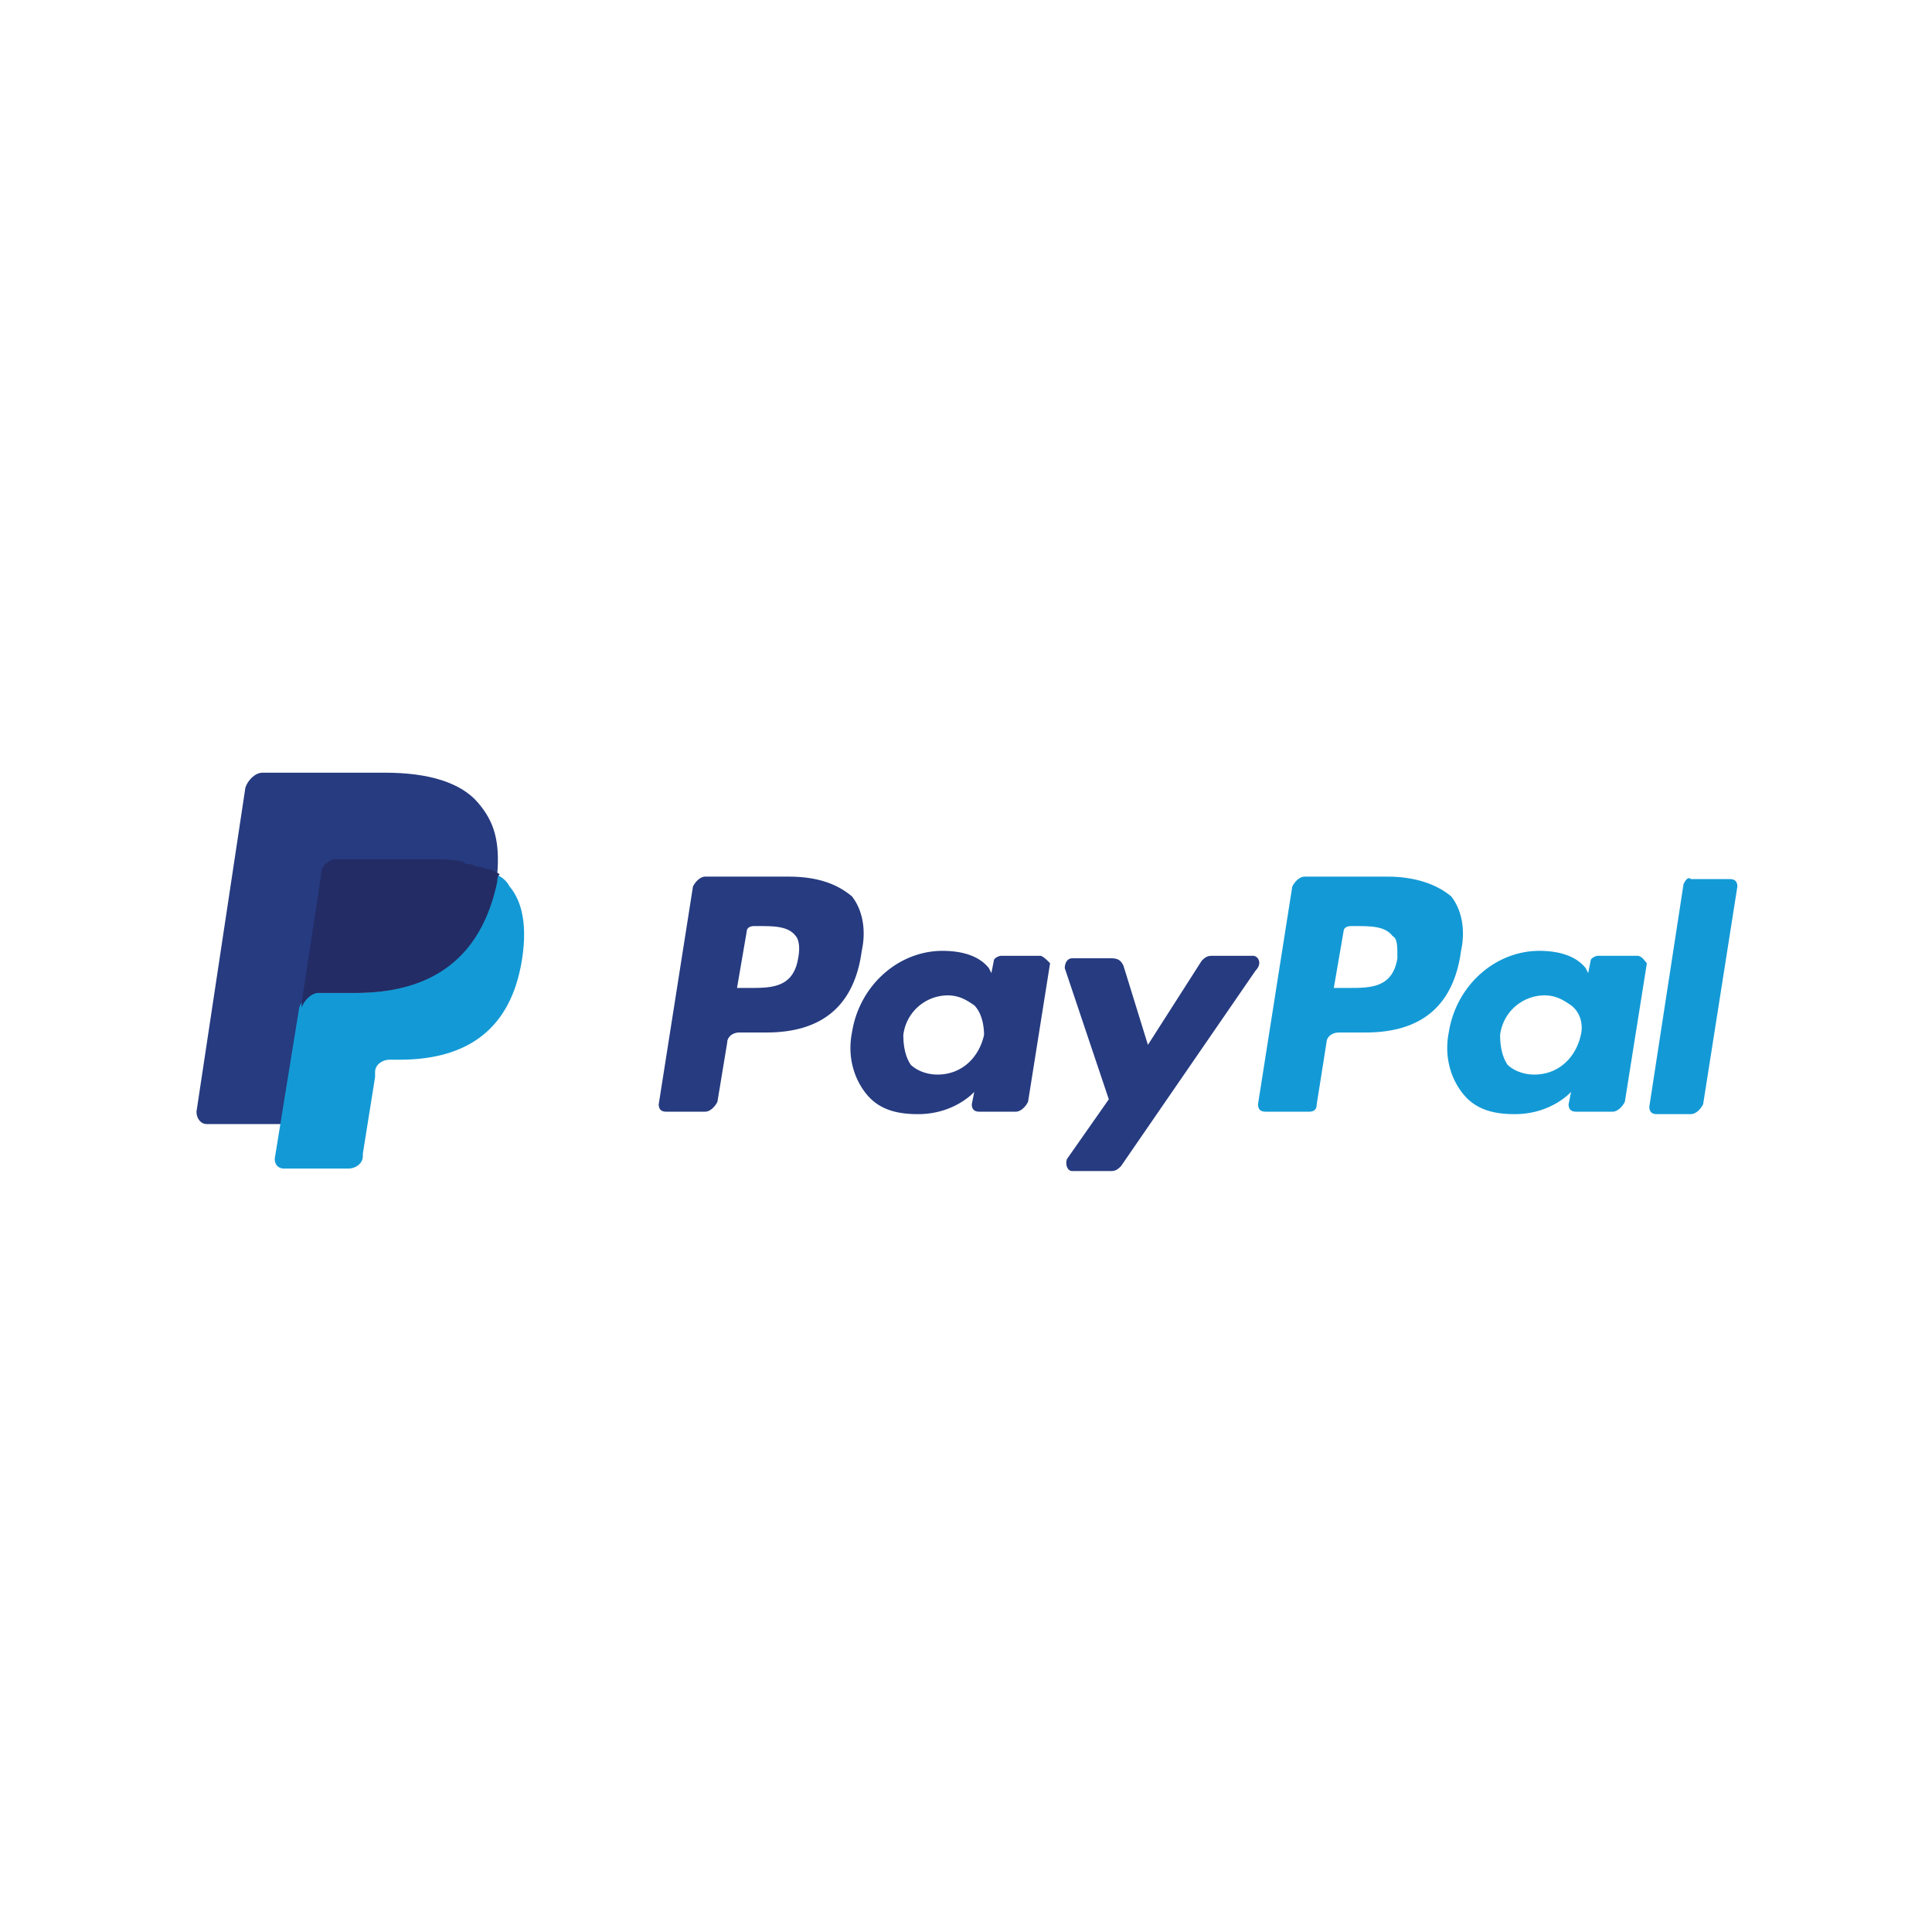 <svg viewBox="0 0 50 50" xmlns="http://www.w3.org/2000/svg" fill-rule="evenodd" clip-rule="evenodd" stroke-linejoin="round" stroke-miterlimit="2"><path d="M35.911 22.687H33.76c-.127 0-.253.128-.316.256l-.887 5.635c0 .128.064.192.19.192h1.14c.126 0 .19-.064.19-.192l.253-1.6c0-.129.126-.257.316-.257h.696c1.456 0 2.28-.704 2.47-2.113.126-.576 0-1.089-.254-1.409-.38-.32-.95-.512-1.646-.512m.253 2.113c-.126.768-.696.768-1.266.768h-.38l.254-1.472c0-.064.063-.129.19-.129h.126c.38 0 .76 0 .95.257.126.064.126.256.126.576" fill="#139ad6" fill-rule="nonzero"/><path d="M20.403 22.687h-2.152c-.127 0-.253.128-.317.256l-.886 5.635c0 .128.063.192.19.192h1.013c.126 0 .253-.128.316-.256l.254-1.537c0-.128.126-.256.316-.256h.696c1.456 0 2.28-.704 2.469-2.113.127-.576 0-1.089-.253-1.409-.38-.32-.886-.512-1.646-.512m.253 2.113c-.126.768-.696.768-1.266.768h-.316l.253-1.472c0-.064.063-.129.19-.129h.126c.38 0 .76 0 .95.257.063.064.126.256.063.576M26.923 24.736H25.91c-.063 0-.19.064-.19.128l-.063.32-.064-.128c-.253-.32-.696-.448-1.202-.448-1.14 0-2.152.896-2.342 2.113-.127.64.063 1.217.38 1.6.316.385.76.513 1.329.513.95 0 1.456-.576 1.456-.576l-.064.32c0 .128.064.192.19.192h.95c.126 0 .253-.128.316-.256l.57-3.586c-.063-.064-.19-.192-.253-.192m-1.456 2.049c-.127.576-.57 1.025-1.203 1.025-.316 0-.57-.129-.696-.257-.127-.192-.19-.448-.19-.768a1.164 1.164 0 011.14-1.025c.316 0 .506.129.696.257.19.192.253.512.253.768" fill="#263b80" fill-rule="nonzero"/><path d="M42.368 24.736h-1.013c-.063 0-.19.064-.19.128l-.063.32-.064-.128c-.253-.32-.696-.448-1.202-.448-1.14 0-2.152.896-2.342 2.113-.127.64.063 1.217.38 1.6.316.385.759.513 1.329.513.95 0 1.456-.576 1.456-.576l-.064.32c0 .128.064.192.19.192h.95c.126 0 .253-.128.316-.256l.57-3.586c-.063-.064-.127-.192-.253-.192m-1.456 2.049c-.127.576-.57 1.025-1.203 1.025-.316 0-.57-.129-.696-.257-.127-.192-.19-.448-.19-.768a1.164 1.164 0 011.14-1.025c.316 0 .506.129.696.257.253.192.316.512.253.768" fill="#139ad6" fill-rule="nonzero"/><path d="M32.43 24.736h-1.076c-.127 0-.19.064-.254.128l-1.392 2.177-.633-2.049c-.063-.128-.127-.192-.317-.192h-1.012c-.127 0-.19.128-.19.256l1.14 3.394-1.077 1.537c-.063.128 0 .32.127.32h1.012c.127 0 .19-.064.254-.128l3.481-5.059c.19-.192.063-.384-.063-.384" fill="#263b80" fill-rule="nonzero"/><path d="M43.57 22.879l-.886 5.763c0 .128.063.192.19.192h.886c.127 0 .253-.128.317-.256l.886-5.635c0-.128-.063-.192-.19-.192H43.76c-.063-.064-.126 0-.19.128" fill="#139ad6" fill-rule="nonzero"/><path d="M12.364 20.766c-.443-.512-1.266-.769-2.405-.769H6.794c-.19 0-.38.193-.443.385L5.085 28.77c0 .192.126.32.253.32H7.3l.507-3.137v.128c.063-.192.253-.385.443-.385h.95c1.835 0 3.227-.768 3.67-2.881v-.192c.064-.833-.063-1.345-.506-1.857" fill="#263b80" fill-rule="nonzero"/><g><path d="M12.807 22.623v.192c-.443 2.177-1.835 2.881-3.671 2.881h-.95c-.19 0-.38.193-.443.385l-.633 3.906c0 .128.064.256.253.256H9.01c.19 0 .38-.128.38-.32v-.064l.317-1.985v-.129c0-.192.19-.32.38-.32h.253c1.582 0 2.848-.64 3.164-2.561.127-.768.064-1.473-.316-1.921a.65.65 0 00-.38-.32" fill="#139ad6" fill-rule="nonzero"/></g><g><path d="M12.364 22.43c-.063 0-.127-.063-.19-.063s-.126 0-.19-.064c-.253-.064-.506-.064-.823-.064H8.693c-.064 0-.127 0-.19.064a.353.353 0 00-.19.32l-.506 3.33v.128c.063-.192.253-.385.443-.385h.95c1.835 0 3.227-.768 3.67-2.881 0-.064 0-.128.064-.192-.127-.064-.19-.128-.317-.128-.19-.064-.19-.064-.253-.064" fill="#232c65" fill-rule="nonzero"/></g></svg>